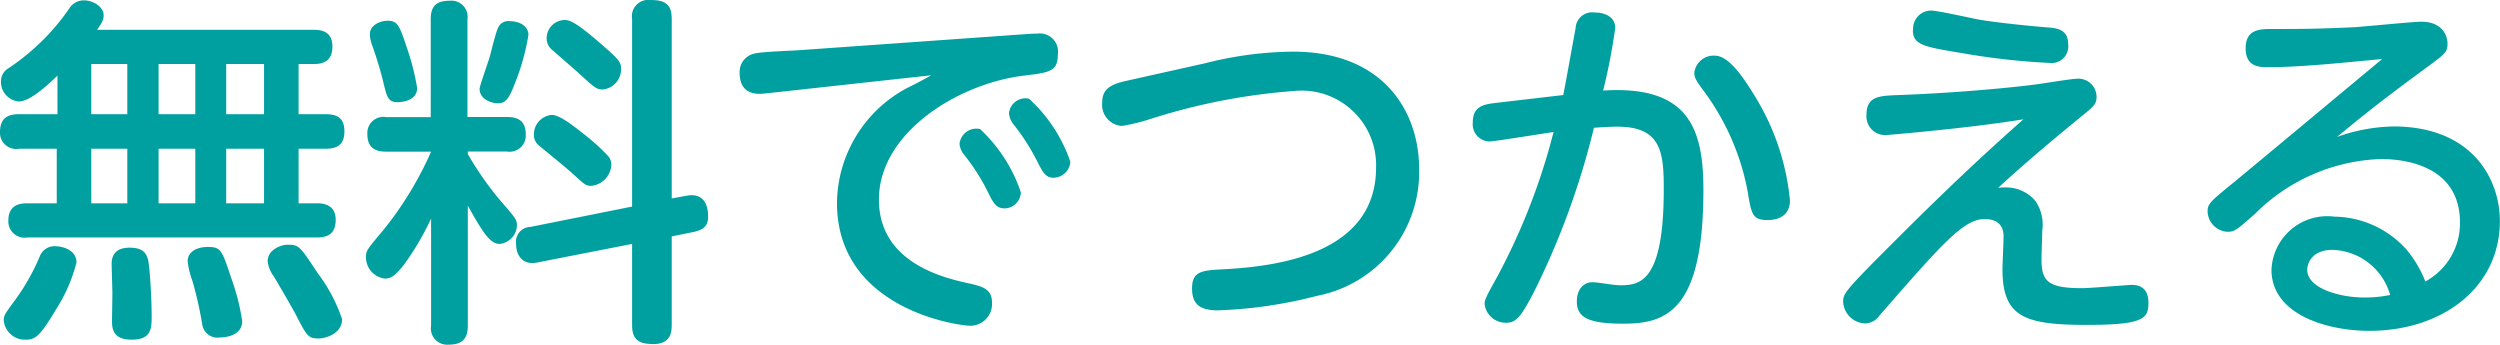 <svg xmlns="http://www.w3.org/2000/svg" width="82.488" height="11.376" viewBox="0 0 82.488 11.376">
  <defs>
    <style>
      .cls-1 {
        fill: #00a0a0;
      }
    </style>
  </defs>
  <path id="パス_407" data-name="パス 407" class="cls-1" d="M3.48-9.264c.156-.228.216-.324.216-.48,0-.288-.36-.492-.648-.492a.57.57,0,0,0-.5.288,7.4,7.4,0,0,1-2,1.956.5.5,0,0,0-.24.444A.644.644,0,0,0,.9-6.9c.36,0,.924-.516,1.272-.852V-6.48H.9c-.444,0-.624.192-.624.6A.532.532,0,0,0,.9-5.34H2.148v1.8H1.176c-.2,0-.624.024-.624.564a.537.537,0,0,0,.624.564h9.552c.42,0,.624-.168.624-.588,0-.456-.348-.54-.6-.54h-.624v-1.8h.888c.432,0,.624-.168.624-.576,0-.48-.288-.564-.624-.564h-.888V-8.136h.516c.444,0,.6-.228.6-.576,0-.5-.36-.552-.612-.552ZM6.72-6.48H5.508V-8.136H6.72Zm0,2.94H5.508v-1.8H6.72ZM4.476-6.48H3.288V-8.136H4.476Zm0,2.94H3.288v-1.8H4.476ZM8.988-6.48H7.74V-8.136H8.988Zm0,2.94H7.74v-1.8H8.988Zm-6.9,1.416a.515.515,0,0,0-.5.336A7.109,7.109,0,0,1,.8-.384C.444.1.4.156.4.324A.7.7,0,0,0,1.128.96C1.44.96,1.6.84,2.1,0a5.413,5.413,0,0,0,.7-1.584C2.8-2,2.352-2.124,2.088-2.124Zm2.46.048c-.588,0-.588.42-.588.552s.024.8.024.948S3.972.216,3.972.36c0,.3.084.6.648.6.66,0,.66-.384.66-.78,0-.54-.048-1.38-.1-1.752S4.944-2.076,4.548-2.076ZM7.14-2.1c-.4,0-.672.18-.672.468a2.626,2.626,0,0,0,.156.648A13.056,13.056,0,0,1,6.948.444a.506.506,0,0,0,.576.444c.216,0,.744-.072.744-.54a7.268,7.268,0,0,0-.348-1.38C7.6-1.992,7.572-2.1,7.14-2.1Zm2.592-.072c-.144,0-.624.144-.624.54a1.015,1.015,0,0,0,.2.5c.216.36.564.96.732,1.272.36.7.408.78.744.78.252,0,.78-.168.78-.636a5.337,5.337,0,0,0-.8-1.512C10.14-2.172,10.14-2.172,9.732-2.172ZM22.44-3.7V-9.624c0-.492-.228-.624-.708-.624a.54.54,0,0,0-.6.624v6.192l-3.36.672a.486.486,0,0,0-.468.552c0,.42.24.708.684.624L21.132-2.2V.48c0,.492.228.624.708.624.552,0,.6-.372.6-.624V-2.448l.708-.144c.408-.084.492-.252.492-.516,0-.2-.036-.8-.7-.684ZM14.5.5a.537.537,0,0,0,.576.624c.444,0,.636-.192.636-.624v-3.96c.444.78.708,1.26,1.044,1.26a.632.632,0,0,0,.576-.6c0-.2-.024-.228-.576-.864a10.693,10.693,0,0,1-1.044-1.5v-.084H17a.536.536,0,0,0,.624-.564c0-.492-.312-.576-.624-.576h-1.3V-9.612a.533.533,0,0,0-.576-.612c-.432,0-.636.156-.636.612v3.228H13.02a.532.532,0,0,0-.624.54c0,.444.216.6.624.6H14.5a11.472,11.472,0,0,1-1.56,2.568c-.564.672-.588.7-.588.912a.706.706,0,0,0,.624.708c.216,0,.36-.12.636-.468A9.136,9.136,0,0,0,14.5-3.036ZM13.068-9.564c-.228,0-.588.132-.588.444a1.094,1.094,0,0,0,.06.324,12.227,12.227,0,0,1,.372,1.212c.132.552.168.708.492.708.132,0,.636-.048.636-.468A8.024,8.024,0,0,0,13.7-8.676C13.464-9.384,13.4-9.564,13.068-9.564Zm3.984.012a.361.361,0,0,0-.348.24c-.072.132-.228.8-.276.96S16.1-7.4,16.1-7.32c0,.36.408.48.6.48.24,0,.36-.12.552-.624A7.474,7.474,0,0,0,17.712-9.1C17.712-9.276,17.568-9.552,17.052-9.552Zm1.836-.036a.606.606,0,0,0-.576.6.489.489,0,0,0,.18.384c.12.108.732.636.864.756.54.492.6.552.8.552a.667.667,0,0,0,.612-.66c0-.24-.036-.3-.672-.852C19.224-9.564,19.056-9.588,18.888-9.588ZM18.48-6.456a.644.644,0,0,0-.588.648.448.448,0,0,0,.18.372c.3.252.8.648,1.092.912.4.36.432.408.624.408a.735.735,0,0,0,.66-.7.445.445,0,0,0-.1-.276,6.756,6.756,0,0,0-.792-.72C19.224-6.072,18.756-6.456,18.48-6.456ZM31-7.764c-.252.144-.384.216-.816.432a4.347,4.347,0,0,0-2.292,3.768C27.888-.048,31.884.5,32.3.5a.718.718,0,0,0,.708-.756c0-.456-.3-.54-.792-.648-.924-.2-2.94-.732-2.94-2.76,0-2.208,2.628-3.84,4.812-4.092.816-.1,1.092-.132,1.092-.7a.6.6,0,0,0-.672-.684c-.132,0-.288.012-.468.024l-7.452.528c-.192.012-1.164.048-1.38.1a.619.619,0,0,0-.528.636c0,.384.156.7.66.7.072,0,.3-.024.408-.036Zm1.62,1.776a.557.557,0,0,0-.684.492.663.663,0,0,0,.156.36,6.774,6.774,0,0,1,.792,1.248c.18.372.276.516.552.516A.549.549,0,0,0,33.96-3.9,5.052,5.052,0,0,0,32.616-5.988Zm1.62-1a.544.544,0,0,0-.672.48.664.664,0,0,0,.156.372A7.079,7.079,0,0,1,34.512-4.9c.192.384.288.516.528.516a.563.563,0,0,0,.552-.528A5,5,0,0,0,34.236-6.984ZM37.4-7.572c-.516.12-.756.288-.756.7a.7.7,0,0,0,.648.78,6.51,6.51,0,0,0,.936-.228,20.442,20.442,0,0,1,4.728-.924,2.458,2.458,0,0,1,2.724,2.52c0,2.868-3.276,3.264-5.016,3.36-.732.036-1.056.06-1.056.636,0,.5.24.72.852.72a14.919,14.919,0,0,0,3.276-.48A4.154,4.154,0,0,0,47.1-4.68c0-1.836-1.128-3.864-4.164-3.864a12.089,12.089,0,0,0-2.9.384Zm12.228.72c-.432.048-.756.132-.756.636a.567.567,0,0,0,.552.636c.144,0,1.776-.264,2.112-.312A21.08,21.08,0,0,1,49.668-1.1c-.3.54-.408.732-.408.876A.7.7,0,0,0,49.992.4c.348,0,.516-.3.876-.972a25.67,25.67,0,0,0,2-5.46c.336-.024.552-.036.78-.036,1.452,0,1.524.864,1.524,2.064,0,3.06-.78,3.168-1.44,3.168-.216,0-.732-.1-.912-.1-.3,0-.516.24-.516.636,0,.528.384.732,1.536.732,1.392,0,2.64-.4,2.64-4.4C56.484-6,56-7.44,53.172-7.26a19.456,19.456,0,0,0,.4-2.076c0-.276-.24-.5-.684-.5a.545.545,0,0,0-.624.516c-.06.312-.336,1.86-.408,2.208Zm7.224-1.56a.642.642,0,0,0-.672.564c0,.168.06.264.372.684a8.042,8.042,0,0,1,1.392,3.252c.12.756.168.924.66.924.444,0,.732-.216.732-.648A7.991,7.991,0,0,0,58.212-7.02C57.792-7.716,57.312-8.412,56.856-8.412Zm6.54-.84c0,.492.384.552,1.62.756a22.66,22.66,0,0,0,2.892.324.548.548,0,0,0,.612-.612c0-.372-.192-.516-.588-.552-.756-.06-1.668-.156-2.28-.252-.24-.036-1.416-.312-1.668-.312A.6.6,0,0,0,63.4-9.252Zm3.648,2.94c-.756.672-2.052,1.824-4.116,3.888C61.092-.6,61.092-.564,61.092-.276a.751.751,0,0,0,.744.7.606.606,0,0,0,.456-.264c2.076-2.376,2.772-3.18,3.468-3.18.624,0,.624.456.624.588,0,.156-.036.9-.036,1.068,0,1.584.732,1.836,2.8,1.836,1.872,0,2.016-.216,2.016-.732,0-.324-.132-.588-.552-.588-.1,0-1.38.108-1.644.108-1.14,0-1.332-.24-1.332-.96,0-.132.024-.792.024-.936a1.375,1.375,0,0,0-.228-.984,1.262,1.262,0,0,0-.96-.444,1.858,1.858,0,0,0-.264.012c.912-.84,1.872-1.644,2.844-2.436.276-.228.4-.324.4-.552a.6.6,0,0,0-.624-.612c-.2,0-1.176.168-1.4.192-.9.12-2.8.288-4.5.348-.648.024-1.068.036-1.068.66a.617.617,0,0,0,.648.66C62.652-5.8,65.292-6.024,67.044-6.312ZM78.876-8.3c-1.632,1.356-3.3,2.748-4.908,4.08-.768.624-.852.7-.852.948a.693.693,0,0,0,.66.672c.228,0,.3-.06.9-.588A6.155,6.155,0,0,1,78.816-5c.36,0,2.628,0,2.628,2.1A2.186,2.186,0,0,1,80.3-.96a3.772,3.772,0,0,0-.624-1.056A3.249,3.249,0,0,0,77.3-3.1a1.843,1.843,0,0,0-2.076,1.752c0,1.476,1.824,2.016,3.228,2.016,2.424,0,4.308-1.44,4.308-3.624,0-1.368-.9-3.12-3.516-3.12a5.8,5.8,0,0,0-1.86.348c.72-.588,1.212-1.008,2.892-2.244.684-.5.756-.552.756-.84,0-.252-.168-.72-.864-.72-.252,0-1.836.156-2.184.18-1.26.06-1.788.06-2.724.06-.408,0-.888,0-.888.636s.48.624.756.624C76.2-8.028,77.784-8.2,78.876-8.3ZM79.14-.516a4.049,4.049,0,0,1-.852.084c-.84,0-1.884-.312-1.884-.912,0-.264.2-.66.828-.66A2.043,2.043,0,0,1,79.14-.516Z" transform="translate(-0.276 10.248)"/>
</svg>
